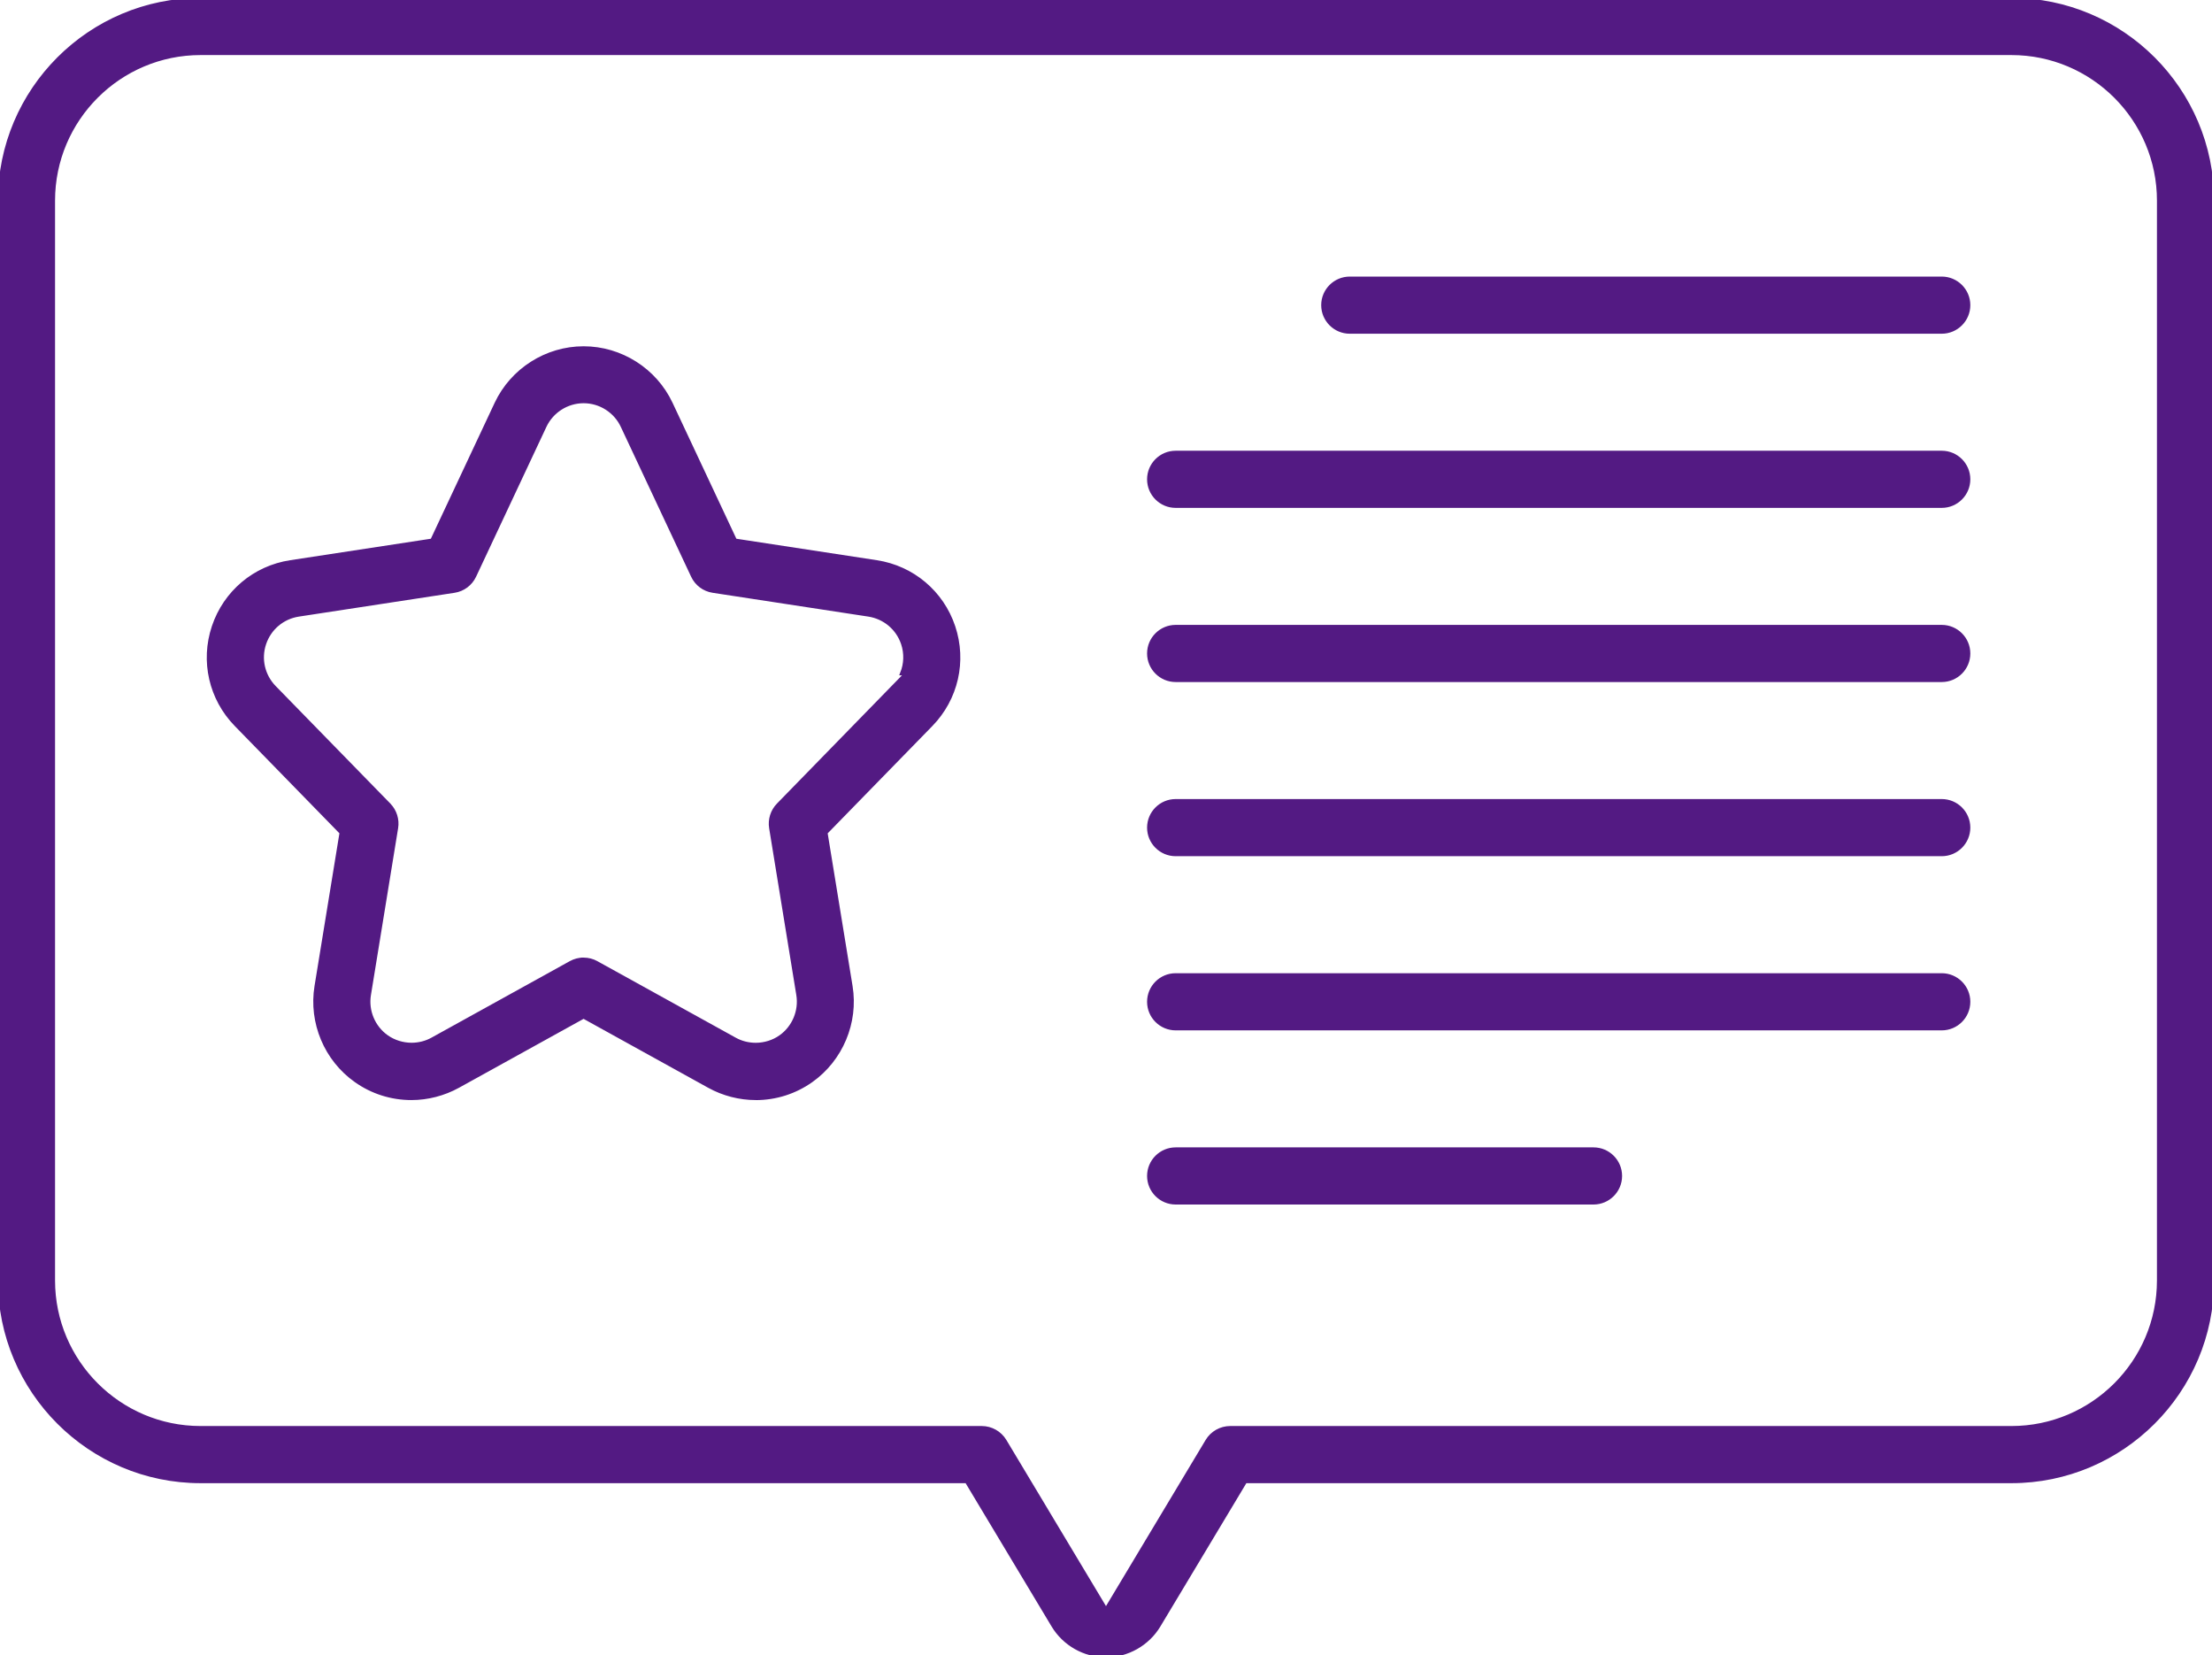<?xml version="1.0" encoding="UTF-8"?>
<svg id="Layer_1" xmlns="http://www.w3.org/2000/svg" version="1.1" viewBox="0 0 530.4 396.8">
  <!-- Generator: Adobe Illustrator 29.5.0, SVG Export Plug-In . SVG Version: 2.1.0 Build 137)  -->
  <defs>
    <style>
      .st0 {
        fill: #531a83;
        stroke: #531a83;
        stroke-miterlimit: 10;
      }
    </style>
  </defs>
  <path class="st0" d="M265.2,396.8c-5.13,0-9.96-2.74-12.61-7.14l-20.77-34.61H48.1c-26.52,0-48.1-21.58-48.1-48.1V48.1C0,21.58,21.58,0,48.1,0h434.2c26.52,0,48.1,21.58,48.1,48.1v258.85c0,26.52-21.58,48.1-48.1,48.1h-183.73l-20.77,34.61c-2.65,4.4-7.48,7.14-12.61,7.14h0ZM48.1,12.7c-19.52,0-35.4,15.88-35.4,35.4v258.85c0,19.52,15.88,35.4,35.4,35.4h187.32c2.22,0,4.3,1.18,5.45,3.08l24.33,40.56,24.33-40.56c1.14-1.9,3.23-3.08,5.45-3.08h187.32c19.52,0,35.4-15.88,35.4-35.4V48.1c0-19.52-15.88-35.4-35.4-35.4,0,0-434.2,0-434.2,0Z"/>
  <path class="st0" d="M323.65,79.5c-3.5,0-6.35-2.85-6.35-6.35s2.85-6.35,6.35-6.35h141.95c3.5,0,6.35,2.85,6.35,6.35s-2.85,6.35-6.35,6.35h-141.95,0Z"/>
  <path class="st0" d="M281.9,121.25c-3.5,0-6.35-2.85-6.35-6.35s2.85-6.35,6.35-6.35h183.7c3.5,0,6.35,2.85,6.35,6.35s-2.85,6.35-6.35,6.35h-183.7,0Z"/>
  <path class="st0" d="M281.9,163c-3.5,0-6.35-2.85-6.35-6.35s2.85-6.35,6.35-6.35h183.7c3.5,0,6.35,2.85,6.35,6.35s-2.85,6.35-6.35,6.35h-183.7,0Z"/>
  <path class="st0" d="M281.9,204.75c-3.5,0-6.35-2.85-6.35-6.35s2.85-6.35,6.35-6.35h183.7c3.5,0,6.35,2.85,6.35,6.35s-2.85,6.35-6.35,6.35h-183.7,0Z"/>
  <path class="st0" d="M281.9,246.5c-3.5,0-6.35-2.85-6.35-6.35s2.85-6.35,6.35-6.35h183.7c3.5,0,6.35,2.85,6.35,6.35s-2.85,6.35-6.35,6.35h-183.7,0Z"/>
  <path class="st0" d="M281.9,288.25c-3.5,0-6.35-2.85-6.35-6.35s2.85-6.35,6.35-6.35h100.2c3.5,0,6.35,2.85,6.35,6.35s-2.85,6.35-6.35,6.35h-100.2,0Z"/>
  <path class="st0" d="M181.21,263.21c-3.88,0-7.74-1-11.15-2.88l-30.13-16.66-30.13,16.66c-3.42,1.88-7.27,2.88-11.15,2.88-4.78,0-9.37-1.45-13.27-4.21-7.17-5.04-10.88-13.89-9.47-22.55l6.01-36.86-25.28-25.91c-6.06-6.21-8.11-15.19-5.36-23.42,2.76-8.24,9.8-14.17,18.37-15.47l34-5.19,15.42-32.84c3.79-8.05,11.98-13.25,20.87-13.25s17.08,5.2,20.87,13.25l15.42,32.84,33.97,5.19h0c8.58,1.32,15.62,7.25,18.37,15.48s.7,17.2-5.36,23.42l-25.28,25.91,6.01,36.86c1.41,8.65-2.31,17.5-9.47,22.55-3.89,2.75-8.48,4.21-13.27,4.21h.01ZM139.94,230.06c1.08,0,2.14.27,3.06.79l33.21,18.36c1.5.83,3.23,1.27,4.99,1.27,2.14,0,4.27-.66,5.98-1.87,3.22-2.26,4.89-6.24,4.26-10.13l-6.52-40.02c-.32-1.98.32-4.02,1.73-5.47l30.82-31.6h-1.12c.89-2.24.99-4.75.2-7.12-1.24-3.69-4.4-6.35-8.25-6.95l-37.35-5.71c-2.1-.32-3.89-1.66-4.78-3.58l-16.86-35.92c-1.7-3.62-5.37-5.95-9.37-5.95s-7.67,2.34-9.37,5.95l-16.86,35.92c-.9,1.92-2.69,3.26-4.78,3.58l-37.35,5.71c-3.85.59-7.01,3.26-8.25,6.95-1.24,3.69-.32,7.72,2.4,10.52l27.52,28.2c1.4,1.44,2.04,3.48,1.72,5.46l-6.52,40.02c-.64,3.89,1.04,7.87,4.26,10.13,1.71,1.2,3.83,1.87,5.98,1.87,1.76,0,3.49-.44,4.99-1.27l33.2-18.36c.93-.52,1.99-.79,3.07-.79h-.01Z"/>
</svg>